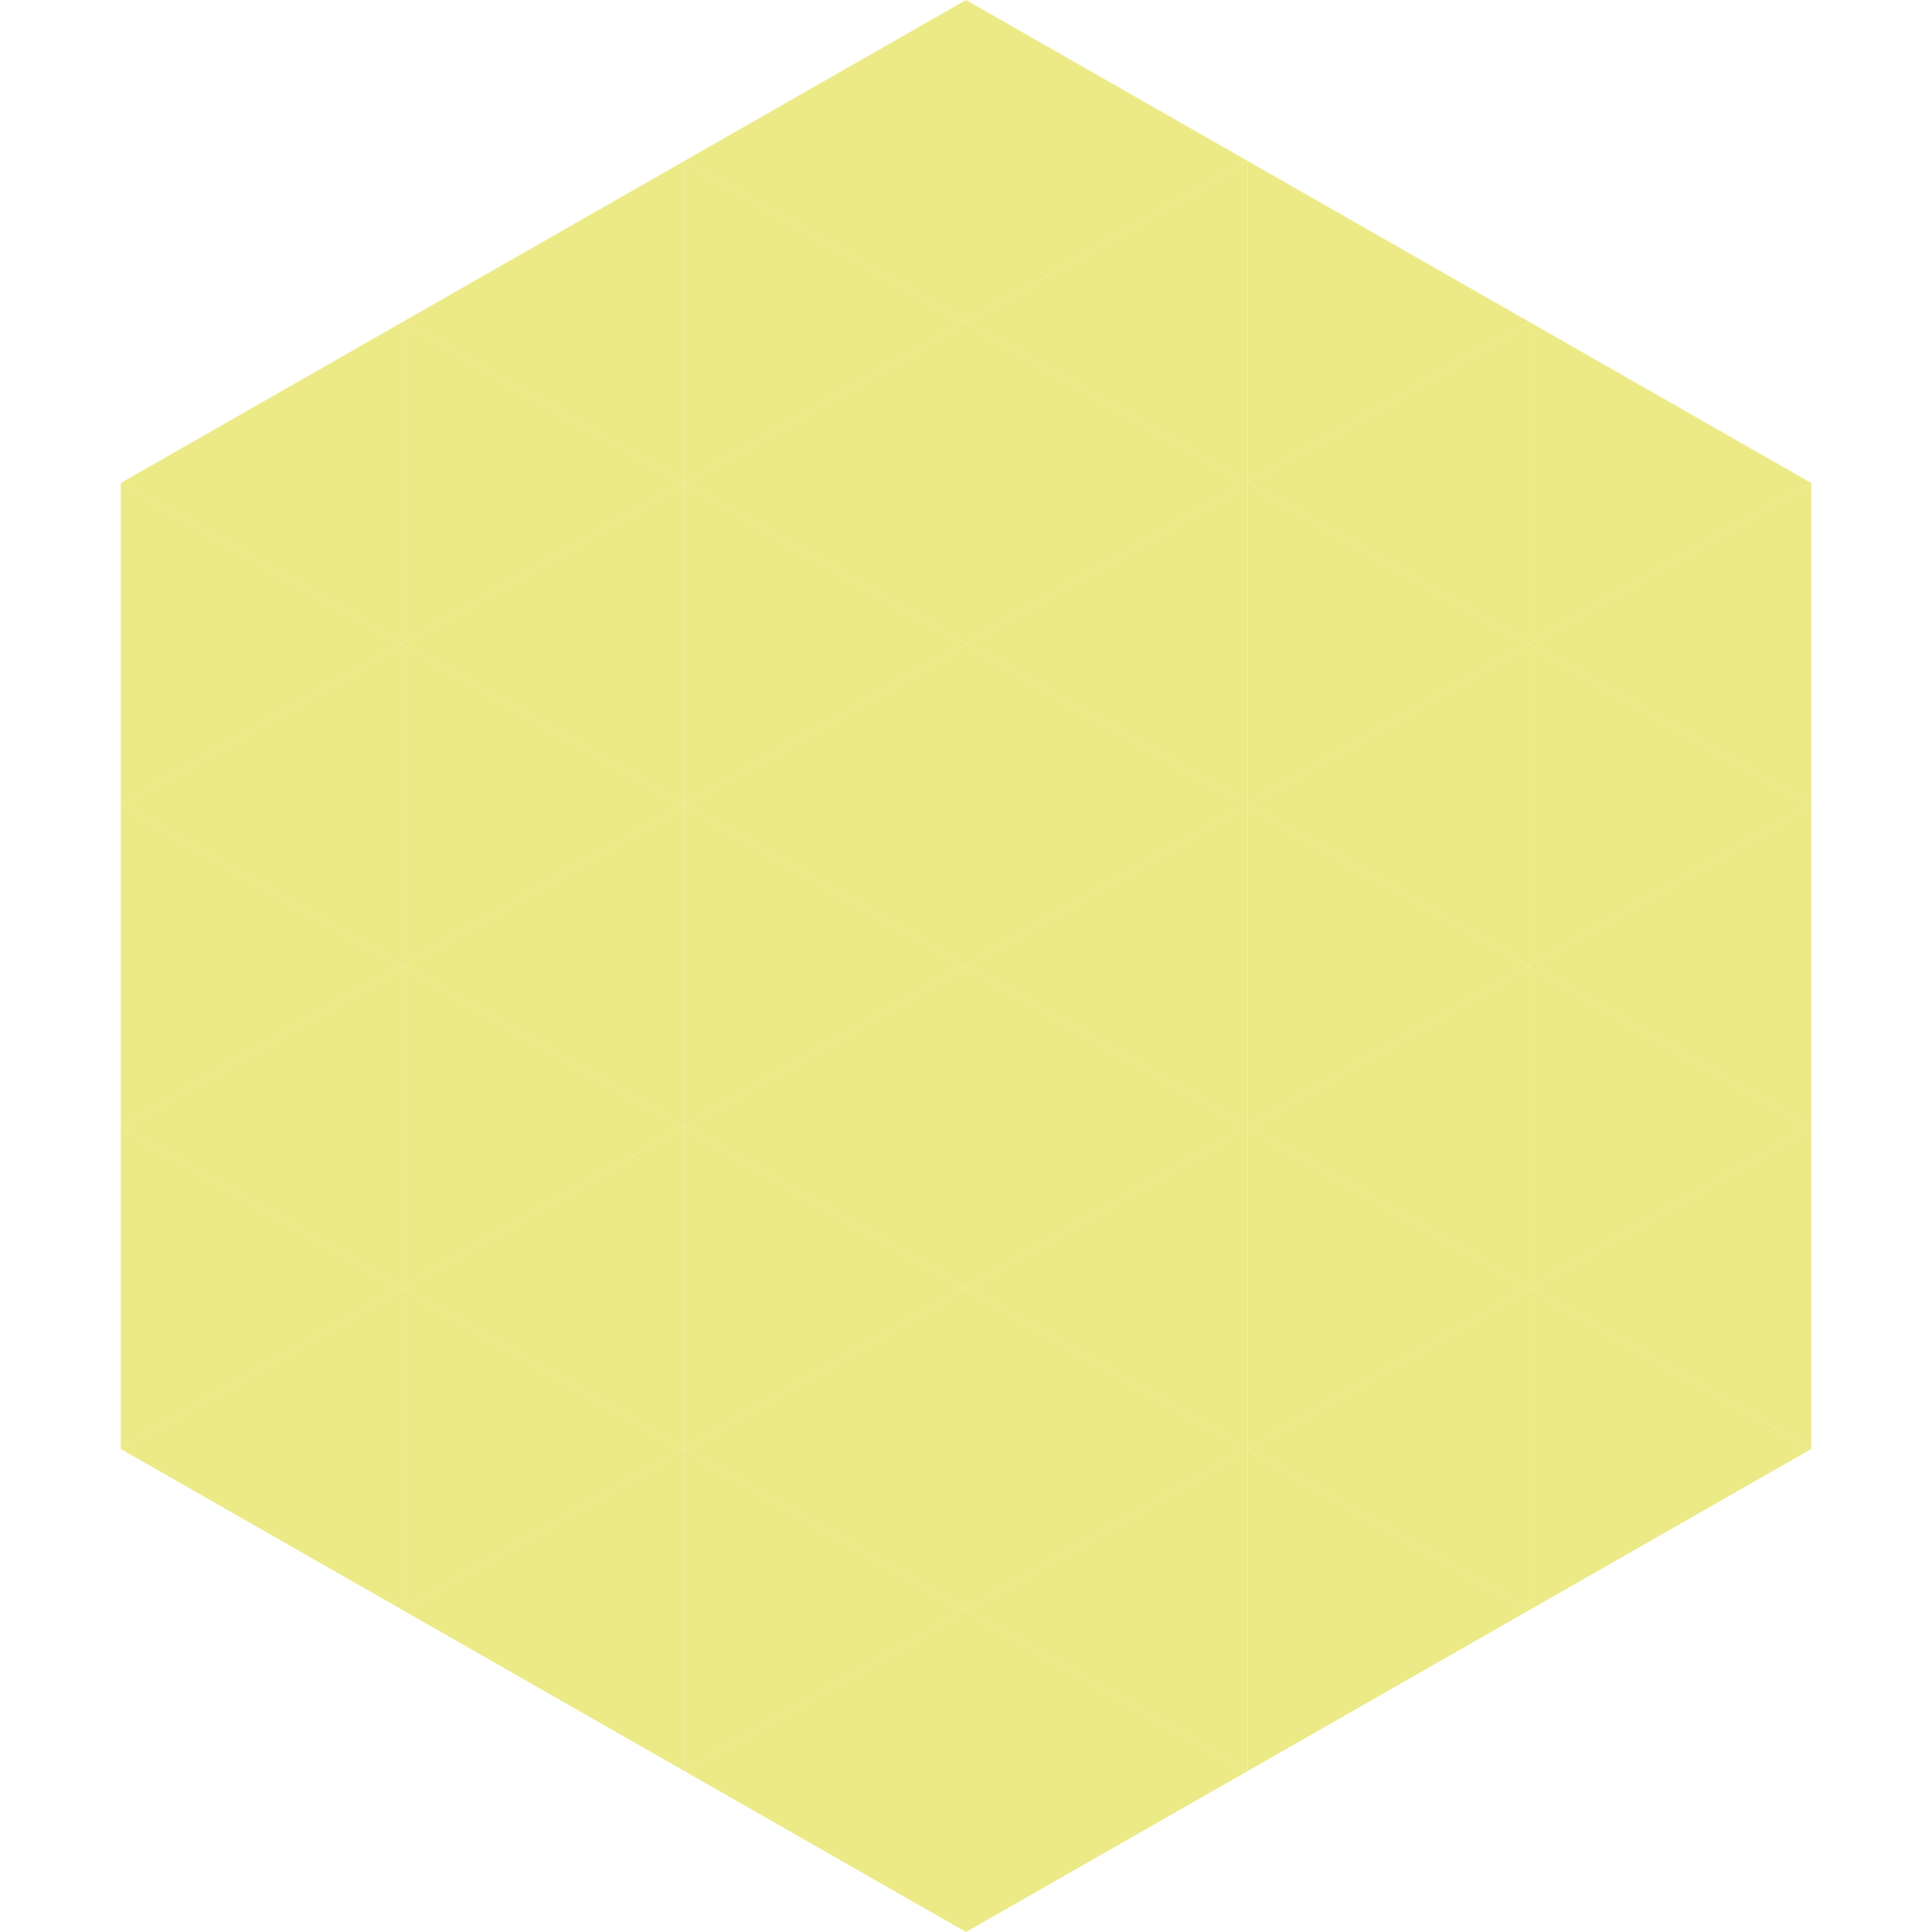 <?xml version="1.0"?>
<!-- Generated by SVGo -->
<svg width="240" height="240"
     xmlns="http://www.w3.org/2000/svg"
     xmlns:xlink="http://www.w3.org/1999/xlink">
<polygon points="50,40 15,60 50,80" style="fill:rgb(236,234,134)" />
<polygon points="190,40 225,60 190,80" style="fill:rgb(236,234,134)" />
<polygon points="15,60 50,80 15,100" style="fill:rgb(236,234,134)" />
<polygon points="225,60 190,80 225,100" style="fill:rgb(236,234,134)" />
<polygon points="50,80 15,100 50,120" style="fill:rgb(236,234,134)" />
<polygon points="190,80 225,100 190,120" style="fill:rgb(236,234,134)" />
<polygon points="15,100 50,120 15,140" style="fill:rgb(236,234,134)" />
<polygon points="225,100 190,120 225,140" style="fill:rgb(236,234,134)" />
<polygon points="50,120 15,140 50,160" style="fill:rgb(236,234,134)" />
<polygon points="190,120 225,140 190,160" style="fill:rgb(236,234,134)" />
<polygon points="15,140 50,160 15,180" style="fill:rgb(236,234,134)" />
<polygon points="225,140 190,160 225,180" style="fill:rgb(236,234,134)" />
<polygon points="50,160 15,180 50,200" style="fill:rgb(236,234,134)" />
<polygon points="190,160 225,180 190,200" style="fill:rgb(236,234,134)" />
<polygon points="15,180 50,200 15,220" style="fill:rgb(255,255,255); fill-opacity:0" />
<polygon points="225,180 190,200 225,220" style="fill:rgb(255,255,255); fill-opacity:0" />
<polygon points="50,0 85,20 50,40" style="fill:rgb(255,255,255); fill-opacity:0" />
<polygon points="190,0 155,20 190,40" style="fill:rgb(255,255,255); fill-opacity:0" />
<polygon points="85,20 50,40 85,60" style="fill:rgb(236,234,134)" />
<polygon points="155,20 190,40 155,60" style="fill:rgb(236,234,134)" />
<polygon points="50,40 85,60 50,80" style="fill:rgb(236,234,134)" />
<polygon points="190,40 155,60 190,80" style="fill:rgb(236,234,134)" />
<polygon points="85,60 50,80 85,100" style="fill:rgb(236,234,134)" />
<polygon points="155,60 190,80 155,100" style="fill:rgb(236,234,134)" />
<polygon points="50,80 85,100 50,120" style="fill:rgb(236,234,134)" />
<polygon points="190,80 155,100 190,120" style="fill:rgb(236,234,134)" />
<polygon points="85,100 50,120 85,140" style="fill:rgb(236,234,134)" />
<polygon points="155,100 190,120 155,140" style="fill:rgb(236,234,134)" />
<polygon points="50,120 85,140 50,160" style="fill:rgb(236,234,134)" />
<polygon points="190,120 155,140 190,160" style="fill:rgb(236,234,134)" />
<polygon points="85,140 50,160 85,180" style="fill:rgb(236,234,134)" />
<polygon points="155,140 190,160 155,180" style="fill:rgb(236,234,134)" />
<polygon points="50,160 85,180 50,200" style="fill:rgb(236,234,134)" />
<polygon points="190,160 155,180 190,200" style="fill:rgb(236,234,134)" />
<polygon points="85,180 50,200 85,220" style="fill:rgb(236,234,134)" />
<polygon points="155,180 190,200 155,220" style="fill:rgb(236,234,134)" />
<polygon points="120,0 85,20 120,40" style="fill:rgb(236,234,134)" />
<polygon points="120,0 155,20 120,40" style="fill:rgb(236,234,134)" />
<polygon points="85,20 120,40 85,60" style="fill:rgb(236,234,134)" />
<polygon points="155,20 120,40 155,60" style="fill:rgb(236,234,134)" />
<polygon points="120,40 85,60 120,80" style="fill:rgb(236,234,134)" />
<polygon points="120,40 155,60 120,80" style="fill:rgb(236,234,134)" />
<polygon points="85,60 120,80 85,100" style="fill:rgb(236,234,134)" />
<polygon points="155,60 120,80 155,100" style="fill:rgb(236,234,134)" />
<polygon points="120,80 85,100 120,120" style="fill:rgb(236,234,134)" />
<polygon points="120,80 155,100 120,120" style="fill:rgb(236,234,134)" />
<polygon points="85,100 120,120 85,140" style="fill:rgb(236,234,134)" />
<polygon points="155,100 120,120 155,140" style="fill:rgb(236,234,134)" />
<polygon points="120,120 85,140 120,160" style="fill:rgb(236,234,134)" />
<polygon points="120,120 155,140 120,160" style="fill:rgb(236,234,134)" />
<polygon points="85,140 120,160 85,180" style="fill:rgb(236,234,134)" />
<polygon points="155,140 120,160 155,180" style="fill:rgb(236,234,134)" />
<polygon points="120,160 85,180 120,200" style="fill:rgb(236,234,134)" />
<polygon points="120,160 155,180 120,200" style="fill:rgb(236,234,134)" />
<polygon points="85,180 120,200 85,220" style="fill:rgb(236,234,134)" />
<polygon points="155,180 120,200 155,220" style="fill:rgb(236,234,134)" />
<polygon points="120,200 85,220 120,240" style="fill:rgb(236,234,134)" />
<polygon points="120,200 155,220 120,240" style="fill:rgb(236,234,134)" />
<polygon points="85,220 120,240 85,260" style="fill:rgb(255,255,255); fill-opacity:0" />
<polygon points="155,220 120,240 155,260" style="fill:rgb(255,255,255); fill-opacity:0" />
</svg>
